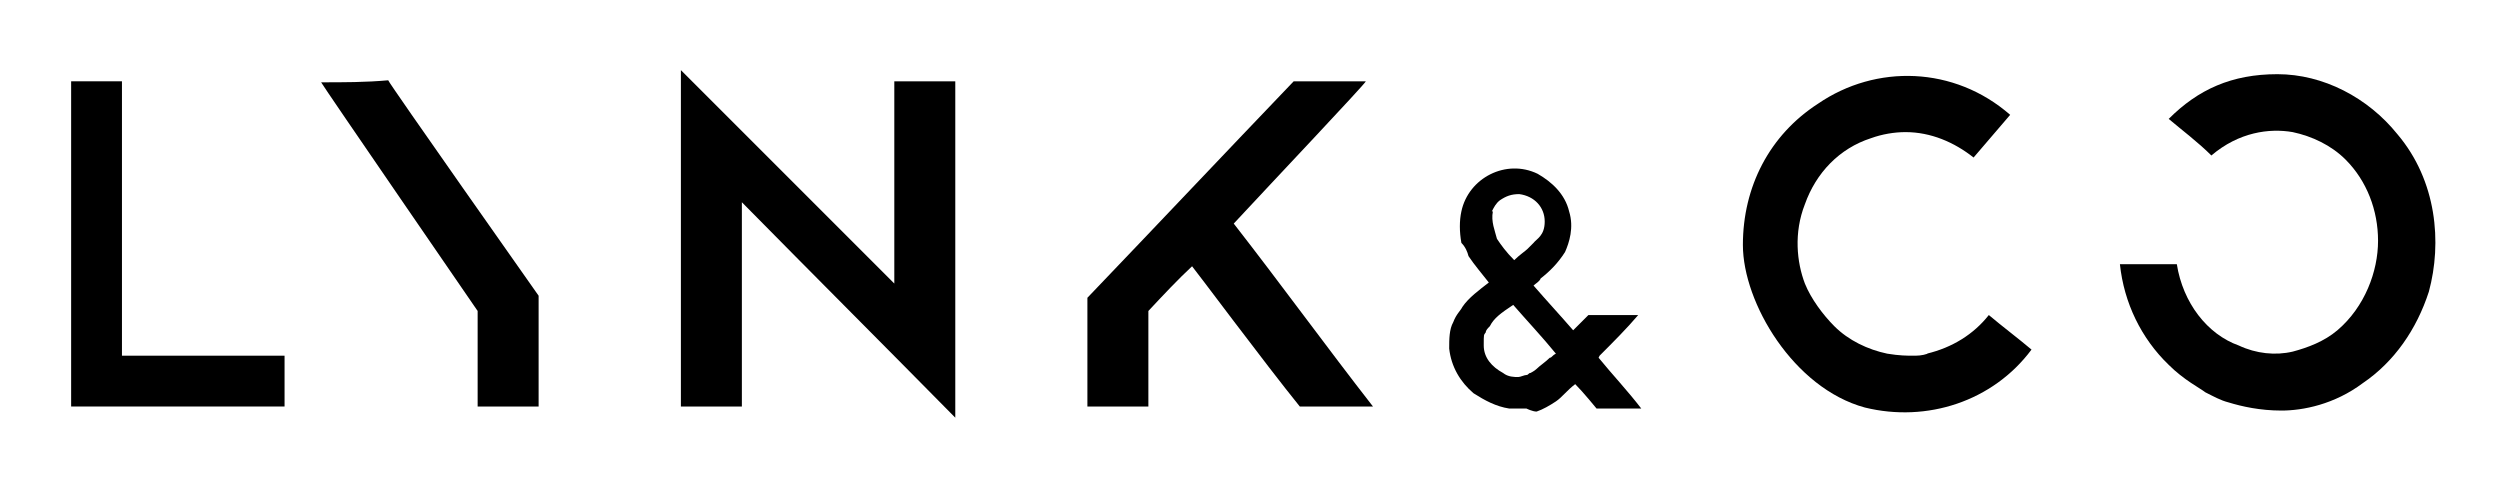 <?xml version="1.0" encoding="UTF-8"?>
<svg id="Capa_1" data-name="Capa 1" xmlns="http://www.w3.org/2000/svg" version="1.1" viewBox="0 0 246 47">
  <defs>
    <style>
      .cls-1 {
        fill: #000;
        stroke-width: 0px;
      }
    </style>
  </defs>
  <path class="cls-1" d="M127.3,8c-6.8,7.1-13.5,14.2-20.3,21.3v10.7h6v-9.4c1.4-1.5,2.9-3.1,4.3-4.4.2.2,7.2,9.6,10.6,13.8h7.2c-4.6-5.9-9.1-12.1-13.7-18,3.9-4.2,12.8-13.6,13-14h-7.2Z"/>
  <path class="cls-1" d="M12,8h-5v32h21v-5H12V8Z"/>
  <path class="cls-1" d="M31.6,8.1c.2.4,15.4,22.5,15.4,22.5v9.4h6v-10.9s-14.8-21-14.8-21.2c-2.2.2-4.4.2-6.6.2Z"/>
  <path class="cls-1" d="M88.2,28.1c-7.1-7.1-14.1-14.1-21.2-21.2v33.1h6v-20.1c7,7.1,14,14.1,21,21.2V8h-6v20"/>
  <path class="cls-1" d="M189.7,34.8c-.6.2-1,.2-1.5.2s-1.3,0-2.5-.2c-1.9-.4-3.8-1.3-5.2-2.7-1.1-1.1-2.3-2.7-2.9-4.2-.8-2.1-1.1-5,0-7.8,1.1-3.1,3.4-5.5,6.5-6.5,1.1-.4,2.3-.6,3.4-.6,2.5,0,4.8,1,6.7,2.5,1.1-1.3,2.5-2.9,3.6-4.2-5.5-4.8-13.2-5-18.9-1.1-4.8,3.1-7.4,8.2-7.4,13.9s5,14.1,12,16c6.1,1.5,12.6-.6,16.4-5.7-1.3-1.1-2.9-2.3-4.2-3.4-1.5,1.9-3.6,3.2-6.1,3.8Z"/>
  <path class="cls-1" d="M157.4,35c1.3-1.3,2.7-2.7,3.8-4h-4.9c-.6.6-.9.9-1.5,1.5-1.3-1.5-2.6-2.9-3.9-4.4.2-.2.6-.4.7-.7.9-.7,1.7-1.5,2.4-2.6.4-.9.9-2.4.4-4-.4-1.7-1.7-2.9-3.1-3.7-3.1-1.5-6.8.4-7.5,3.7-.2.9-.2,2,0,3.1.4.4.6.9.7,1.3.6.9,1.3,1.7,2,2.6-.9.7-2,1.5-2.6,2.4-.2.4-.6.7-.9,1.5-.4.7-.4,1.7-.4,2.6.2,1.8,1.1,3.3,2.4,4.4,1.1.7,2.2,1.3,3.5,1.5h1.7s.6.3,1,.3c.6-.2,1.3-.6,1.9-1s1.1-1.1,1.9-1.7c.8.8,2.1,2.4,2.1,2.4h4.4c-1.3-1.7-2.9-3.4-4.2-5ZM146.8,20.8c.2-.4.4-.8.8-1.1.6-.4,1.1-.6,1.9-.6,1.5.2,2.5,1.3,2.5,2.7s-.8,1.7-1.1,2.1c-.2.2-.4.4-.6.6-.2.2-.8.6-1.3,1.1-.8-.8-1.3-1.5-1.7-2.1-.2-.8-.6-1.7-.4-2.7ZM152.5,35.2c-.4.4-1,.8-1.3,1.1-.2.2-.6.4-.6.4-.2,0-.2.2-.4.2s-.6.2-.8.2c-.4,0-1,0-1.5-.4-1.1-.6-1.9-1.5-1.9-2.7s0-1,.2-1.3c0-.2.2-.4.4-.6.4-.8,1.1-1.3,2.3-2.1,1.3,1.5,2.9,3.2,4.2,4.8-.4.2-.4.4-.6.4Z"/>
  <path class="cls-1" d="M214.1,26h-5.5c.4,3.8,2.1,7.3,4.8,9.9,1.5,1.5,3.1,2.3,3.6,2.7.8.4,1.5.8,2.3,1,1.3.4,3.1.8,5.2.8s5.2-.6,8-2.7c3.1-2.1,5.3-5.3,6.5-9,1.3-4.8.8-10.9-3.1-15.5-2.9-3.6-7.3-5.9-11.8-5.9s-7.8,1.5-10.7,4.4c1.3,1.1,2.9,2.3,4.2,3.6,2.7-2.3,5.7-2.7,8-2.3,1.9.4,3.8,1.3,5.2,2.7,2.1,2.1,3.2,5,3.2,8s-1.3,6.5-4,8.8c-1.3,1.1-2.9,1.7-4.4,2.1-1.7.4-3.6.2-5.3-.6-3.1-1.1-5.5-4.2-6.1-8Z"/>
</svg>
